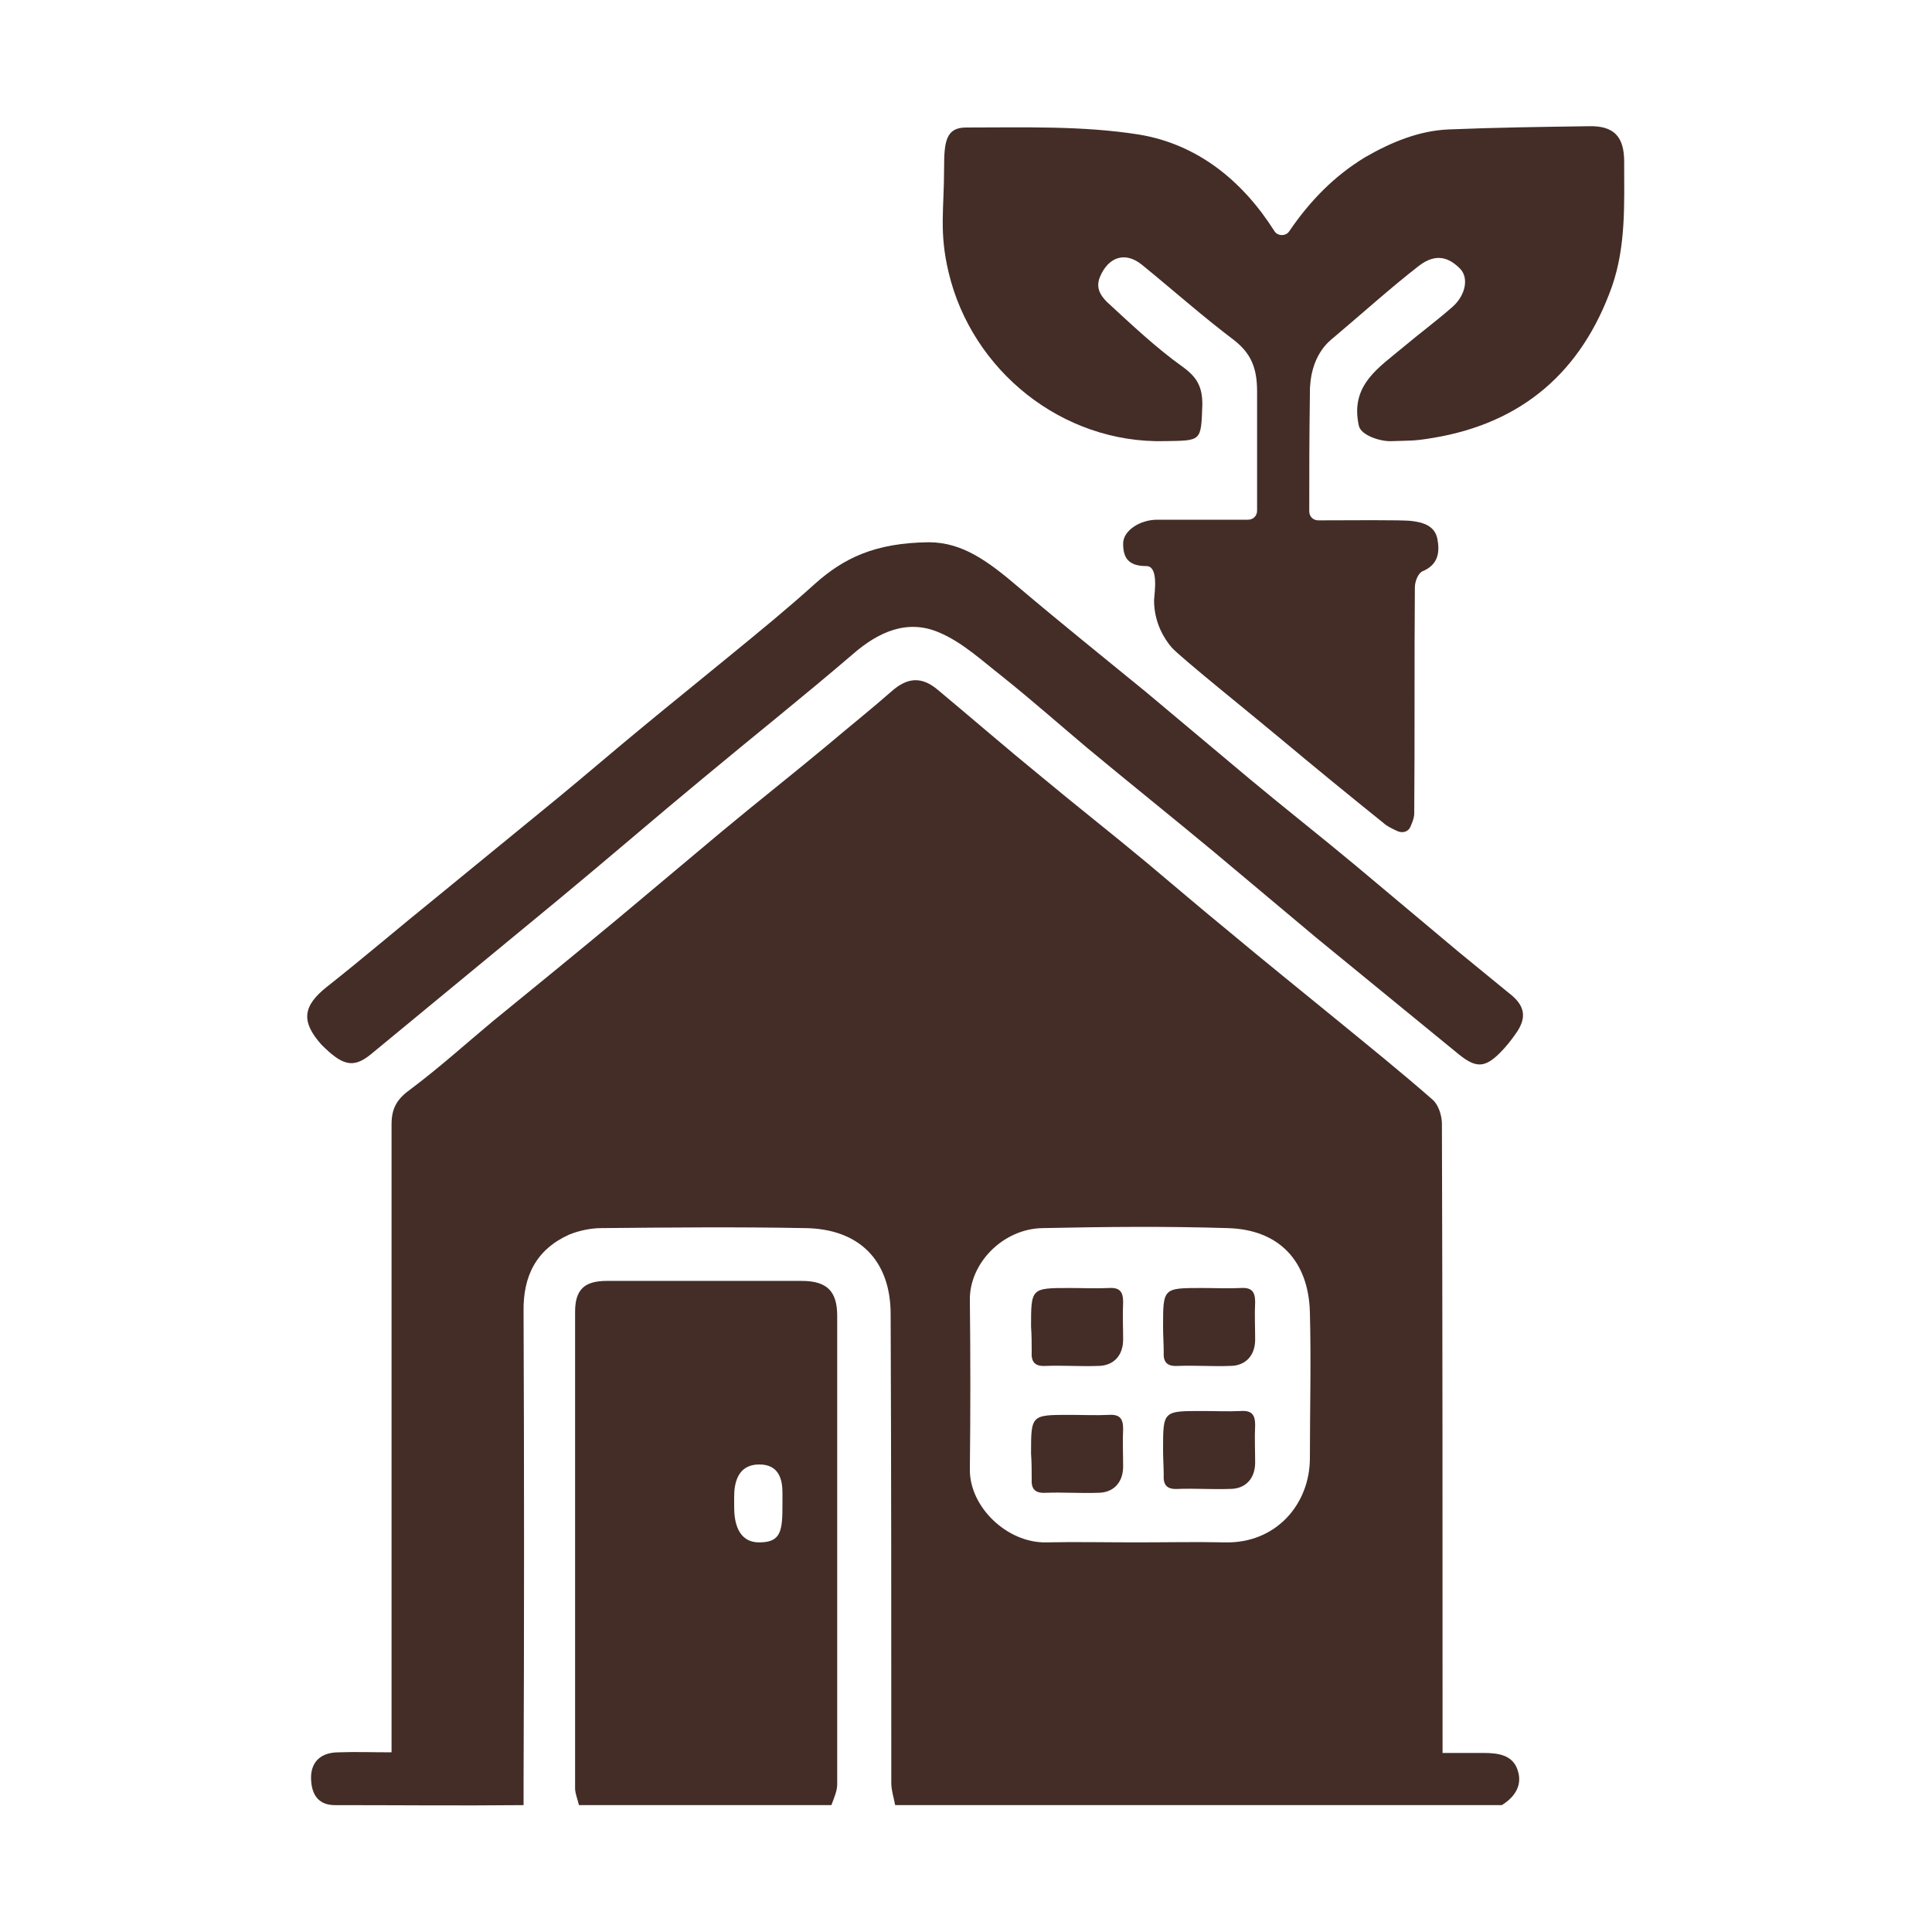 <?xml version="1.0" encoding="utf-8"?>
<!-- Generator: Adobe Illustrator 27.7.0, SVG Export Plug-In . SVG Version: 6.00 Build 0)  -->
<svg version="1.1" id="Capa_1" xmlns="http://www.w3.org/2000/svg" xmlns:xlink="http://www.w3.org/1999/xlink" x="0px" y="0px"
	 viewBox="0 0 300 300" style="enable-background:new 0 0 300 300;" xml:space="preserve">
<style type="text/css">
	.st0{fill:#442D27;}
</style>
<g>
	<g>
		<path class="st0" d="M52,280.3c-2.9,0-3.7-2.1-3.7-4.3c0-2.1,1.2-3.9,4.3-3.9c2.6-0.1,5.2,0,8.2,0c0-1,0-1.9,0-2.8
			c0-31.6,0-63.1,0-94.7c0-2.6,0.9-4,3-5.5c4.4-3.3,8.5-7,12.7-10.5c6.5-5.3,13-10.6,19.5-16c5.4-4.5,10.7-9,16.1-13.5
			c5.4-4.5,11-8.9,16.4-13.4c3.3-2.8,6.7-5.5,10-8.4c2.4-2.1,4.6-2.3,7.1-0.2c5.4,4.5,10.7,9.1,16.1,13.5
			c5.4,4.5,10.9,8.8,16.3,13.3c4.3,3.6,8.5,7.2,12.9,10.8c5.5,4.6,11.1,9.1,16.6,13.6c5,4.1,10.1,8.2,15,12.5
			c0.9,0.8,1.4,2.5,1.4,3.7c0.1,31.6,0.1,63.1,0.1,94.7c0,0.9,0,1.8,0,3c2.2,0,4.3,0,6.4,0c2.2,0,4.4,0.3,5.2,2.5
			c0.9,2.4-0.3,4.3-2.4,5.6c-31.4,0-62.8,0-94.2,0c-0.2-1.1-0.6-2.3-0.6-3.4c0-24.3,0-48.5-0.1-72.8c0-8.4-4.9-13.3-13.3-13.4
			c-10.5-0.2-21-0.1-31.6,0c-1.7,0-3.5,0.4-5,1c-5.1,2.3-7.2,6.4-7.1,12c0.1,24.3,0.1,48.7,0,73c0,1.2,0,2.4,0,3.6
			C71.3,280.4,61.8,280.3,52,280.3z M176.5,239.5C176.5,239.5,176.5,239.5,176.5,239.5c4.6,0,9.2-0.1,13.7,0
			c7.9,0.2,13.2-5.9,13.2-13.1c0-7.5,0.2-15.1,0-22.6c-0.2-8-4.8-12.9-12.8-13.1c-9.6-0.3-19.2-0.2-28.7,0
			c-6.2,0.1-11.4,5.5-11.3,11.2c0.1,8.7,0.1,17.5,0,26.2c-0.1,5.9,5.8,11.5,11.8,11.4C167,239.4,171.7,239.5,176.5,239.5z"/>
		<path class="st0" d="M129.1,280.3c-13.1,0-26.1,0-39.2,0c-0.2-0.9-0.6-1.8-0.6-2.6c0-24.7,0-49.4,0-74c0-3.4,1.4-4.8,4.9-4.8
			c10.1,0,20.2,0,30.3,0c3.9,0,5.5,1.6,5.5,5.4c0,24.3,0,48.5,0,72.8C130,278.1,129.5,279.2,129.1,280.3z M121.5,233.6
			c0-0.6,0-1.2,0-1.8c0-2-0.5-4.4-3.6-4.4c-3.3,0-3.9,2.8-3.9,5c0,1.6,0,1,0,1.6c0,2.2,0.5,5.5,3.9,5.5
			C121.3,239.5,121.5,237.7,121.5,233.6z"/>
		<path class="st0" d="M178,87.9c-2.9,0-3.6-1.4-3.6-3.5c0-2,2.6-3.7,5.3-3.7c4.6,0,9.3,0,14.1,0c0.8,0,1.4-0.6,1.4-1.4
			c0-5.8,0-16.6,0-18.5c0-3.6-0.9-5.9-3.6-8c-4.9-3.7-9.5-7.8-14.3-11.7c-2.6-2.1-5.2-1.2-6.5,1.9c-0.7,1.7,0.1,2.9,1.1,3.9
			c3.8,3.5,7.6,7.1,11.8,10.1c2.2,1.6,3,3.1,3,5.8c-0.2,5.8-0.1,5.6-5.8,5.7c-16,0.4-30-11-33.6-26.2c-1.5-6.3-0.7-9.7-0.7-16.3
			c0-4,0.3-6.2,3.4-6.2c9,0,18.1-0.3,26.9,1.1c9,1.5,16,7.1,21,15c0,0,0,0,0,0c0.5,0.8,1.8,0.8,2.3,0c3.2-4.7,7-8.6,11.8-11.5
			c4-2.3,8.3-4.1,12.9-4.3c7.3-0.3,14.5-0.4,21.8-0.5c3.9-0.1,5.5,1.6,5.5,5.5c0,6.5,0.3,13.1-1.9,19.4
			c-4.7,13.2-13.9,21.2-27.8,23.5c-3,0.5-3.4,0.4-6.4,0.5c-1.7,0.1-4.8-0.9-5.1-2.4c-1.4-6.3,3.1-9,6.9-12.2
			c2.5-2.1,5.2-4.1,7.7-6.3c2-1.8,2.5-4.5,1.1-5.9c-1.8-1.8-3.8-2.4-6.4-0.4c-4.5,3.5-8.8,7.4-13.2,11.1c-0.6,0.5-3.8,2.8-3.7,8.8
			c-0.1,7.3-0.1,11.1-0.1,18.2c0,0.8,0.6,1.4,1.4,1.4c4.5,0,13.1-0.1,14.5,0.1c1.7,0.2,3.6,0.7,4,2.8c0.4,2.1,0.1,4-2.3,5
			c-0.7,0.3-1.2,1.6-1.2,2.5c-0.1,11.7,0,23.4-0.1,35.1c0,0.7-0.3,1.4-0.6,2.1c-0.3,0.7-1.1,1-1.9,0.7c-0.7-0.3-1.3-0.6-1.9-1
			c-5.6-4.5-11.1-9-16.6-13.6c-4.3-3.6-15.4-12.5-16.7-14c-1.1-1.3-2.7-3.8-2.7-7.3C179.3,91.8,179.9,87.9,178,87.9z"/>
		<path class="st0" d="M144.2,84.2c5.3,0,9.3,3,14.1,7.1c6.5,5.5,13.1,10.8,19.7,16.2c5.4,4.5,10.7,9,16.1,13.5
			c5.4,4.5,11,8.9,16.4,13.4c5.4,4.5,10.7,9,16.1,13.5c2.6,2.1,5.1,4.2,7.7,6.3c2.5,1.9,2.9,3.8,1,6.4c-0.7,1-1.5,2-2.4,2.9
			c-2.4,2.4-3.8,2.3-6.4,0.2c-7.3-6-14.7-12-22-18c-5.4-4.5-10.7-9-16.1-13.5c-6.5-5.4-13-10.6-19.5-16c-4.4-3.7-8.7-7.5-13.2-11.1
			c-3.2-2.5-6.3-5.4-9.9-6.9c-4.9-2.1-9.4-0.1-13.4,3.4c-7.7,6.6-15.5,12.8-23.3,19.3c-7.5,6.2-14.9,12.6-22.4,18.8
			c-9.7,8-19.4,16-29.1,24c-2.8,2.3-4.5,1.7-7.7-1.5c-3.2-3.6-2.9-6,0.9-9c5.7-4.5,11.3-9.3,17-13.9c6.2-5.1,12.5-10.2,18.7-15.3
			c4.5-3.7,8.9-7.5,13.4-11.2c4.6-3.8,9.2-7.5,13.7-11.2c4.4-3.6,8.8-7.2,13-11C131,86.7,135.8,84.3,144.2,84.2z"/>
		<path class="st0" d="M180.6,225.1c0-6,0-6,6-6c2,0,4.1,0.1,6.1,0c1.7-0.1,2.2,0.6,2.2,2.2c-0.1,1.9,0,3.9,0,5.8
			c0,2.5-1.5,4.1-3.9,4.1c-2.7,0.1-5.4-0.1-8.1,0c-1.7,0.1-2.3-0.6-2.2-2.2C180.7,227.9,180.6,226.5,180.6,225.1z"/>
	</g>
	<path class="st0" d="M160.1,225.7c0-6,0-6,6-6c2,0,4.1,0.1,6.1,0c1.7-0.1,2.2,0.6,2.2,2.2c-0.1,1.9,0,3.9,0,5.8
		c0,2.5-1.5,4.1-3.9,4.1c-2.7,0.1-5.4-0.1-8.1,0c-1.7,0.1-2.3-0.6-2.2-2.2C160.2,228.4,160.2,227.1,160.1,225.7z"/>
	<path class="st0" d="M160.1,206c0-6,0-6,6-6c2,0,4.1,0.1,6.1,0c1.7-0.1,2.2,0.6,2.2,2.2c-0.1,1.9,0,3.9,0,5.8
		c0,2.5-1.5,4.1-3.9,4.1c-2.7,0.1-5.4-0.1-8.1,0c-1.7,0.1-2.3-0.6-2.2-2.2C160.2,208.7,160.2,207.3,160.1,206z"/>
	<path class="st0" d="M180.6,206c0-6,0-6,6-6c2,0,4.1,0.1,6.1,0c1.7-0.1,2.2,0.6,2.2,2.2c-0.1,1.9,0,3.9,0,5.8
		c0,2.5-1.5,4.1-3.9,4.1c-2.7,0.1-5.4-0.1-8.1,0c-1.7,0.1-2.3-0.6-2.2-2.2C180.7,208.7,180.6,207.3,180.6,206z"/>
</g>
</svg>

